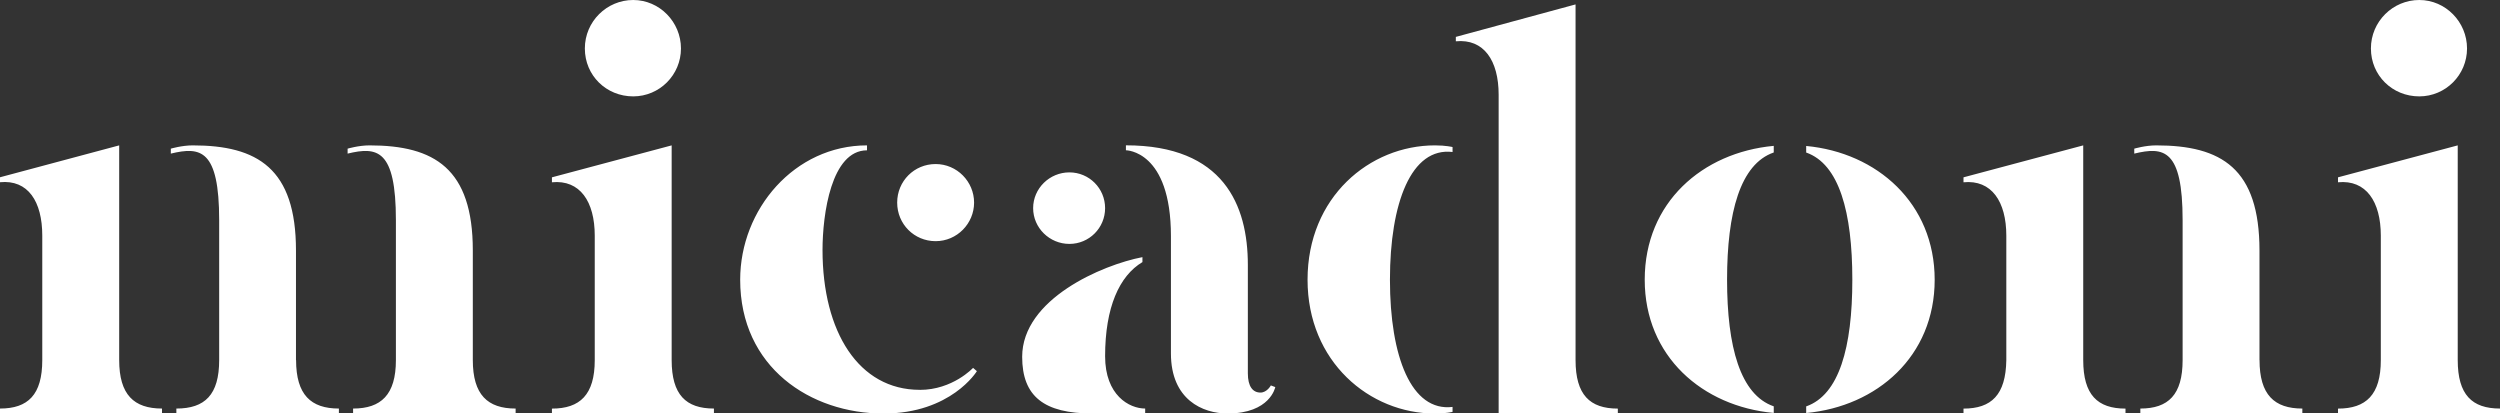<?xml version="1.0" encoding="UTF-8"?>
<svg id="Vrstva_2" data-name="Vrstva 2" xmlns="http://www.w3.org/2000/svg" width="464.82" height="76.88" viewBox="0 0 464.82 76.88">
  <rect x="0" y="0" width="464.82" height="76.88" fill="#333333" stroke="none"/>
  <defs>
    <style>
      .cls-1 {
        fill: #fff;
      }
    </style>
  </defs>
  <g id="Vrstva_1-2" data-name="Vrstva 1">
    <path class="cls-1" d="M22.16,66.95V27.03L0,32.96v.92c5.21-.51,7.86,3.58,7.86,9.93v23.14c0,6.45-2.65,9.01-7.86,9.01v.92h30.12v-.92c-5.21,0-7.96-2.56-7.96-9.01ZM55.03,66.95v-20.37c0-15.25-7.15-19.55-19.19-19.55-2.04,0-4.08.61-4.08.61v.92c5.51-1.33,8.99-.82,8.99,12.39v26c0,6.45-2.65,9.01-7.96,9.01v.92h30.22v-.92c-5.21,0-7.96-2.56-7.96-9.01ZM87.91,66.95v-20.37c0-15.25-7.15-19.55-19.2-19.55-2.04,0-4.08.61-4.08.61v.92c5.51-1.33,8.98-.82,8.98,12.39v26c0,6.45-2.76,9.01-7.96,9.01v.92h30.22v-.92c-5.21,0-7.96-2.56-7.96-9.01ZM102.62,75.96v.92h30.12v-.92c-5.21,0-7.86-2.56-7.86-9.01V27.03l-22.26,5.94v.92c5.21-.51,7.96,3.58,7.96,9.93v23.14c0,6.45-2.76,9.01-7.96,9.01ZM117.73,17.92c4.9,0,8.88-3.99,8.88-8.91s-3.98-9.01-8.88-9.01-8.99,3.99-8.99,9.01,3.98,8.91,8.99,8.91ZM171,72.48c-11.33,0-18.07-10.75-18.07-26,0-6.65,1.63-18.53,8.27-18.53v-.92c-13.48,0-23.58,11.88-23.58,24.98,0,16.28,13.07,24.88,26.65,24.88,12.56,0,17.36-7.88,17.36-7.88l-.71-.61s-3.78,4.09-9.9,4.09ZM173.96,44.84c3.98,0,7.15-3.28,7.15-7.17s-3.17-7.17-7.15-7.17-7.15,3.17-7.15,7.17,3.17,7.17,7.15,7.17ZM205.47,66.24c0-9.11,2.65-14.95,6.94-17.51v-.92c-7.45,1.43-22.36,7.78-22.36,18.53,0,7.37,4.08,10.54,13.07,10.54h9.8v-.92c-2.96,0-7.45-2.46-7.45-9.73ZM198.83,45.35c3.68,0,6.64-2.97,6.64-6.65s-2.96-6.65-6.64-6.65-6.74,2.97-6.74,6.65,3.06,6.65,6.74,6.65ZM234.36,72.99c-1.43,0-2.35-1.13-2.35-3.58v-20.17c0-11.06-4.49-22.22-22.67-22.22v.92s8.37,0,8.37,15.97v21.81c0,8.6,5.92,11.16,10.52,11.16,7.96,0,8.88-4.91,8.88-4.91l-.82-.31s-.71,1.33-1.94,1.33ZM292.94,66.95V.82l-22.26,6.04v.82c5.21-.51,7.96,3.58,7.96,9.93v59.28h22.16v-.92c-5.21,0-7.86-2.56-7.86-9.01ZM243.11,52.01c0,15.25,11.54,24.88,23.69,24.88,2.04,0,3.27-.31,3.27-.31v-.92c-7.66.92-11.64-9.32-11.64-23.65s3.98-24.67,11.64-23.75v-.92s-1.23-.31-3.27-.31c-12.15,0-23.69,9.62-23.69,24.98ZM335.82,27.13v1.23c6.13,2.15,8.58,11.06,8.58,23.65s-2.45,21.4-8.58,23.55v1.23c13.17-1.23,23.89-10.54,23.89-24.77s-10.72-23.65-23.89-24.88ZM305.8,52.01c0,14.23,10.72,23.55,23.99,24.77v-1.23c-6.23-2.15-8.68-11.06-8.68-23.55s2.45-21.5,8.68-23.65v-1.23c-13.27,1.23-23.99,10.54-23.99,24.88ZM387.33,66.95V27.03l-22.26,5.94v.92c5.21-.51,7.96,3.58,7.96,9.93v23.14c-.1,6.45-2.76,9.01-7.96,9.01v.92h30.12v-.92c-5.21,0-7.86-2.56-7.86-9.01ZM420.1,66.95v-20.37c0-15.25-7.05-19.55-19.2-19.55-2.04,0-4.08.61-4.08.61v.92c5.51-1.33,8.99-.82,8.99,12.39v26c0,6.45-2.66,9.01-7.86,9.01v.92h30.12v-.92c-5.21,0-7.96-2.56-7.96-9.01ZM434.7,75.96v.92h30.12v-.92c-5.21,0-7.86-2.56-7.86-9.01V27.03l-22.26,5.94v.92c5.21-.51,7.96,3.58,7.96,9.93v23.14c0,6.45-2.76,9.01-7.96,9.01ZM449.81,17.92c4.9,0,8.88-3.99,8.88-8.91S454.71,0,449.81,0s-8.99,3.99-8.99,9.01,3.98,8.91,8.99,8.91Z"/>
  </g>
</svg>